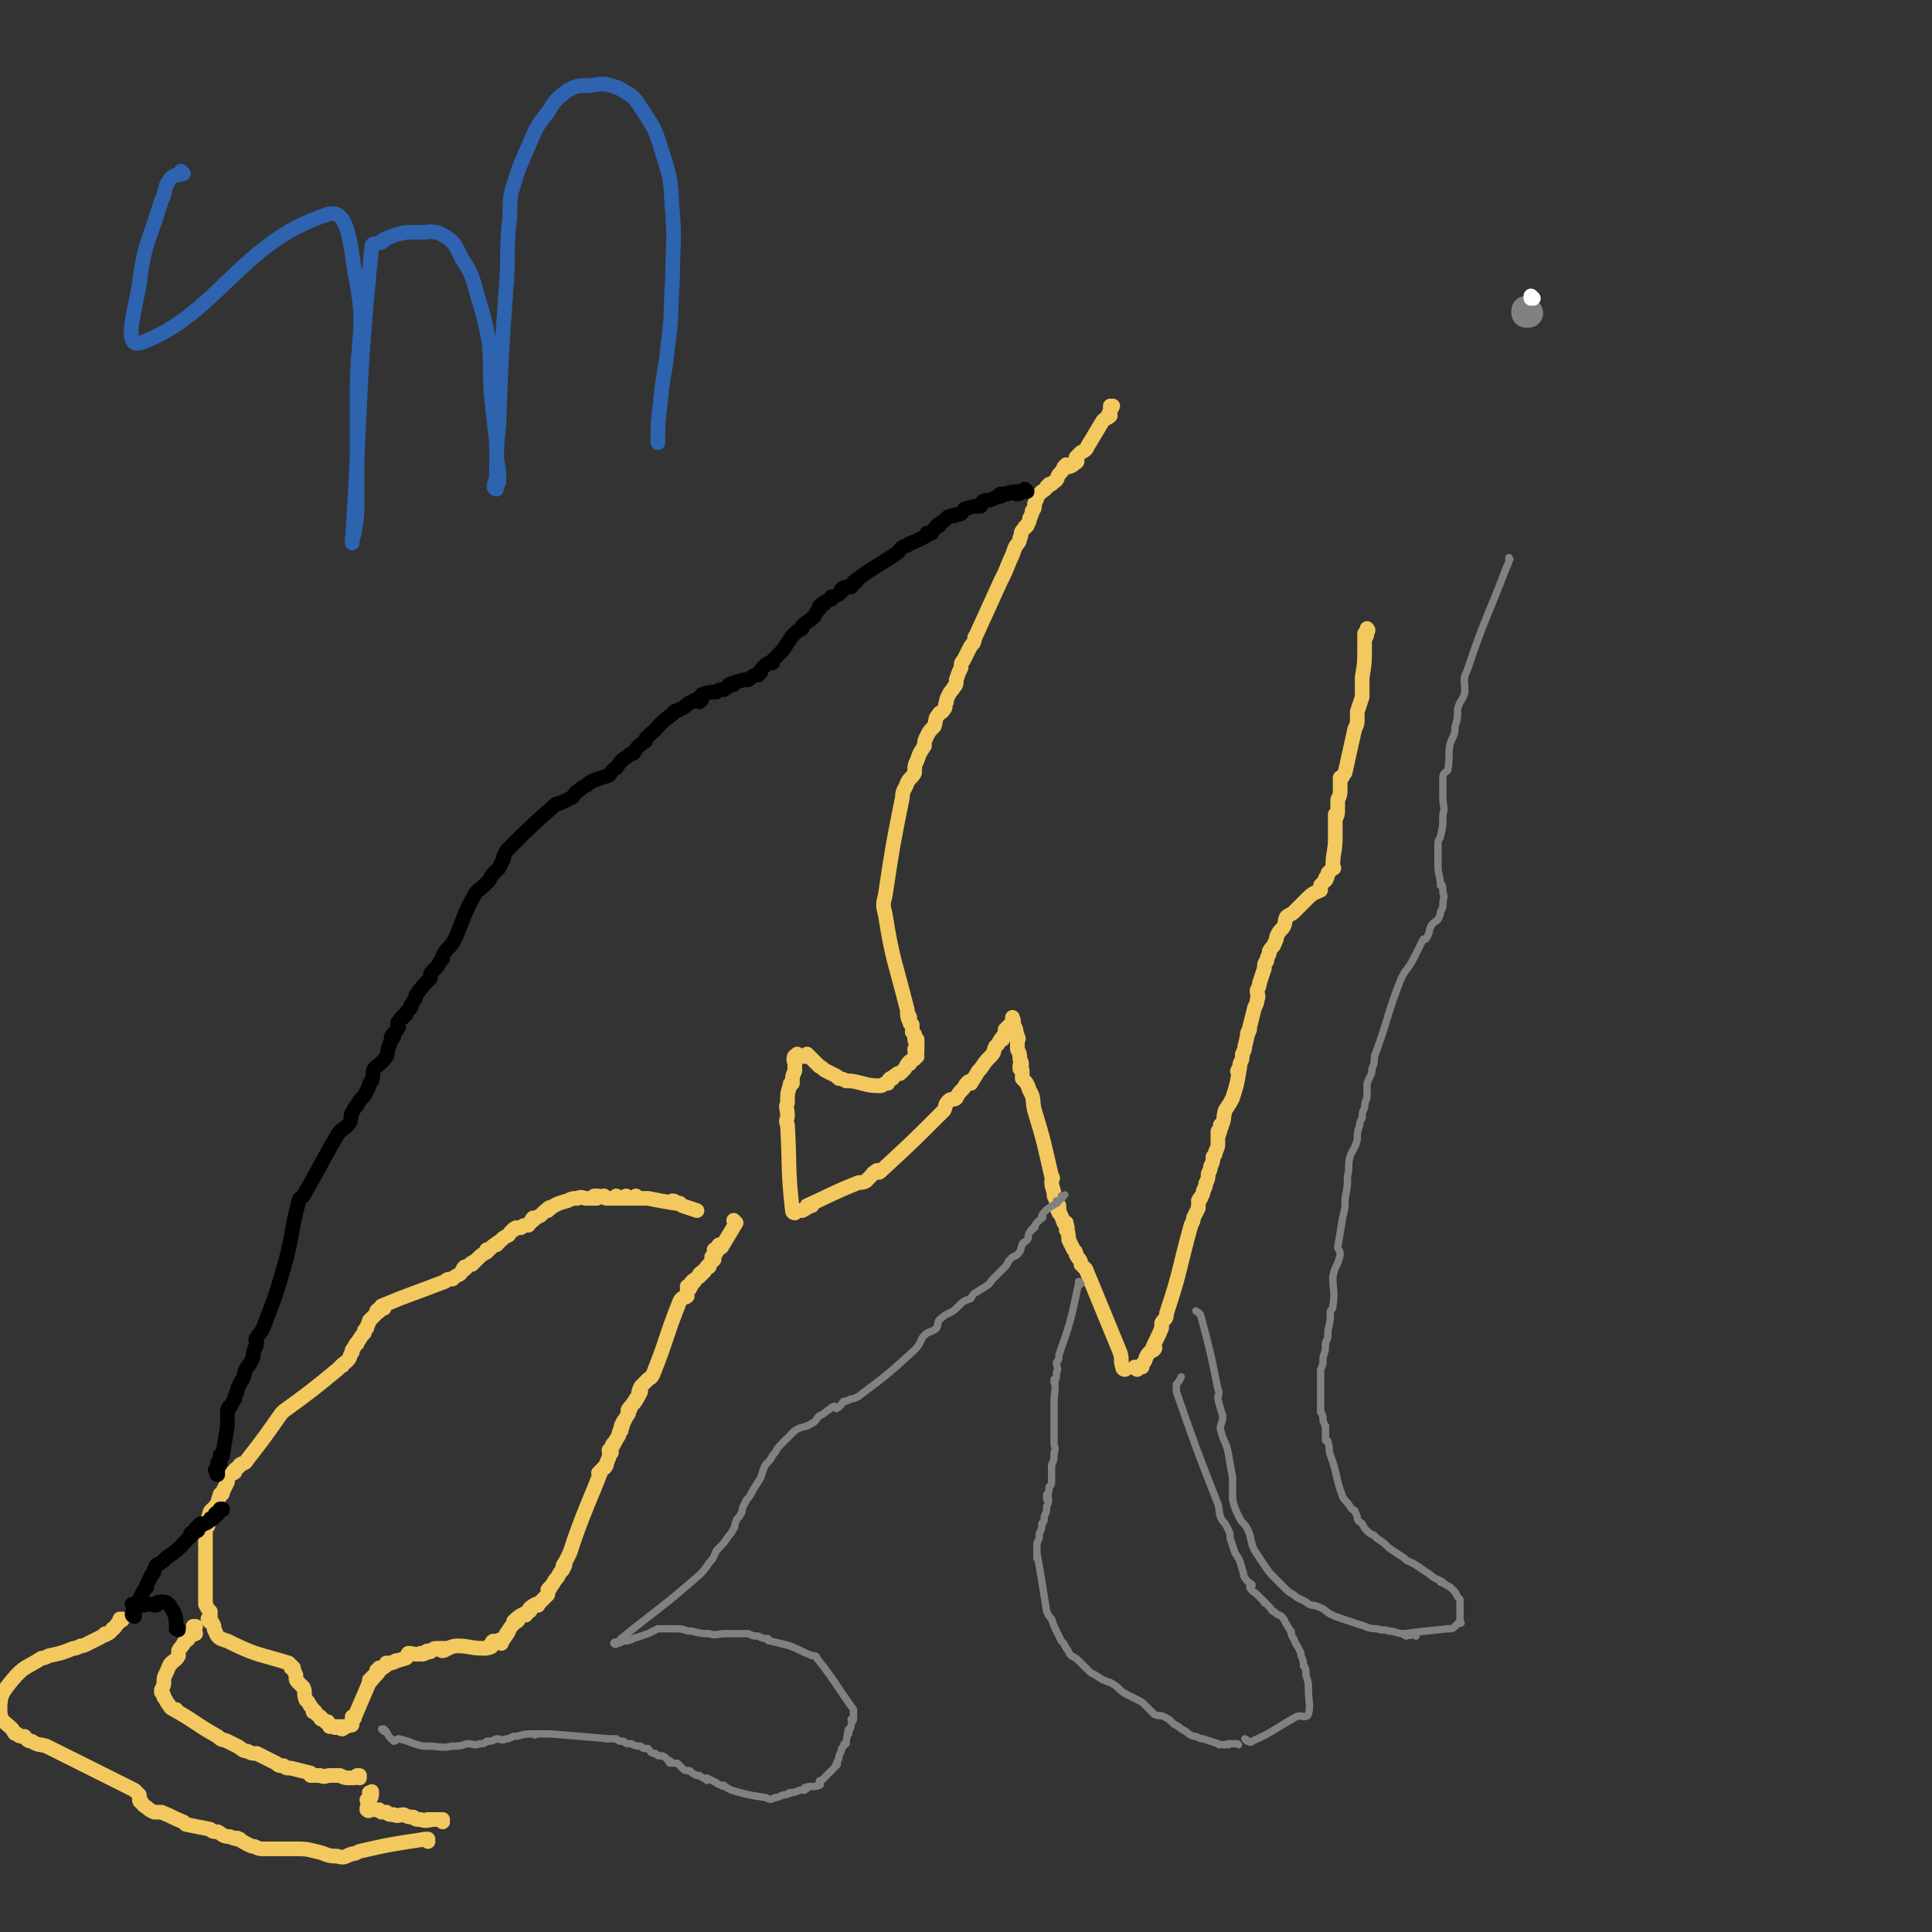 <svg viewBox='0 0 790 790' version='1.1' xmlns='http://www.w3.org/2000/svg' xmlns:xlink='http://www.w3.org/1999/xlink'><rect x="0" y="0" width="790" height="790" fill="#333333" stroke="none"/><g fill='none' stroke='#F3C85F' stroke-width='6' stroke-linecap='round' stroke-linejoin='round'><path d='M301,500c0,0 -1,-1 -1,-1 0,0 0,0 1,1 0,0 0,0 0,0 0,0 -1,-1 -1,-1 0,0 0,0 1,1 0,0 0,0 0,0 -3,5 -3,5 -6,10 0,0 0,0 0,0 0,0 0,-1 -1,-1 -1,1 -1,2 -2,3 0,0 0,0 1,0 0,0 0,0 0,0 0,0 -1,-1 -1,-1 0,0 0,0 1,1 0,0 0,0 0,0 0,0 -1,-1 -1,-1 0,0 0,0 1,1 0,0 0,0 0,0 -1,1 -1,1 -1,3 0,0 0,0 0,0 0,0 -1,-1 -1,-1 0,0 0,0 1,1 0,0 0,0 0,0 0,0 -1,-1 -1,-1 0,0 1,0 1,1 -1,1 -2,2 -3,3 0,0 1,-1 1,0 -2,1 -3,2 -3,3 -1,0 1,-2 1,-1 -1,0 -1,0 -2,1 0,0 0,0 0,1 0,0 0,0 0,0 -2,1 -3,2 -3,2 -1,1 0,0 1,0 0,0 0,0 0,0 -1,1 -1,1 -2,3 0,0 0,0 0,0 0,0 0,0 0,0 0,0 -1,-1 -1,-1 0,1 0,2 0,4 0,0 0,0 0,0 -1,1 -2,0 -3,2 -6,15 -5,15 -11,30 -1,2 -1,1 -2,2 -2,2 -2,2 -3,3 -1,2 -1,3 -1,4 0,0 1,-2 1,-2 -1,2 -2,4 -3,5 0,0 1,-2 1,-2 -1,2 -3,4 -3,5 -1,0 1,-2 1,-2 0,1 -1,2 -1,3 -2,3 -2,4 -3,5 0,0 1,-2 1,-2 0,1 -1,3 -1,4 -1,0 0,-1 0,-1 -1,2 -1,2 -1,3 0,0 0,0 0,0 -2,3 -2,4 -3,5 0,0 0,-1 1,-2 0,0 0,0 0,0 -1,2 -1,2 -1,4 0,0 0,0 0,-1 0,0 0,0 0,0 0,1 -1,0 -1,0 0,0 1,0 1,0 -1,2 -1,2 -1,3 0,0 0,0 0,0 -1,2 -1,3 -2,4 0,1 1,-1 1,-1 -1,1 -3,3 -3,3 -1,1 1,-1 1,-1 -5,13 -6,14 -11,28 -1,3 -1,3 -2,6 -1,2 -1,2 -2,4 -1,1 -1,2 -1,3 0,0 1,-2 1,-2 -1,1 -1,2 -2,3 -1,2 -1,2 -2,3 0,0 0,0 0,0 -1,2 -2,3 -3,4 0,0 1,0 1,-1 0,0 0,0 0,0 -1,2 -1,2 -1,3 0,0 0,0 0,0 0,0 0,0 0,0 -2,2 -2,2 -3,3 0,0 1,-1 1,-1 -1,1 -1,1 -2,2 0,0 0,0 0,0 0,0 0,0 0,0 0,1 0,0 -1,0 -2,1 -3,2 -3,3 -1,0 1,-1 1,-1 0,1 -1,1 -2,2 0,0 0,0 0,0 0,0 0,0 0,0 0,1 0,0 -1,0 -2,1 -3,2 -4,3 0,1 2,-1 2,-1 0,1 -1,1 -2,2 0,0 0,0 0,0 -2,2 -2,3 -3,4 0,0 1,-1 1,-1 -1,2 -3,4 -3,5 -1,0 1,-2 1,-2 -1,0 -2,1 -3,1 0,0 0,0 0,0 0,0 0,0 0,0 0,1 0,0 -1,0 -1,0 -1,1 -1,2 0,0 0,0 0,0 0,1 -1,0 -1,0 0,0 0,0 1,0 0,0 0,0 0,0 0,1 -1,0 -1,0 0,0 1,0 1,0 -1,1 -2,1 -3,1 0,0 0,0 0,0 -6,0 -6,-1 -11,-1 -3,0 -5,2 -6,2 -1,0 1,0 2,-1 0,0 0,0 0,0 -2,0 -2,0 -4,0 0,0 0,0 0,0 0,1 0,0 -1,0 -1,0 -1,1 -2,1 0,0 0,0 0,0 0,0 0,0 0,0 0,1 0,0 -1,0 -1,0 -1,1 -1,1 -1,0 -1,0 -1,0 0,0 0,0 0,0 0,1 -1,0 -1,0 0,0 1,0 1,0 -3,1 -4,0 -6,0 -1,1 0,1 -1,2 0,0 0,0 0,0 0,0 0,0 0,0 -3,1 -4,1 -6,2 0,0 2,-1 2,-1 -1,1 -2,1 -3,1 0,0 0,0 0,0 0,1 -1,0 -1,0 0,0 1,0 1,0 -2,2 -4,3 -5,3 0,1 1,0 2,-1 0,0 0,0 0,0 0,1 -1,0 -1,0 0,0 1,0 1,0 -2,3 -3,4 -5,5 0,0 2,-2 2,-2 0,1 -1,2 -2,3 0,0 0,0 0,0 -3,7 -3,7 -6,14 0,0 0,0 0,0 0,1 0,0 -1,0 0,1 0,2 0,3 0,0 0,0 0,0 0,1 -1,0 -1,0 0,0 1,0 1,0 0,0 0,0 0,0 0,1 -1,0 -1,0 0,0 1,0 1,0 0,0 0,0 0,0 -2,1 -3,1 -4,2 -1,0 0,0 1,-1 0,0 0,0 0,0 0,1 -1,0 -1,0 0,0 1,0 1,0 0,0 0,0 0,0 -3,0 -5,0 -6,0 -1,0 1,0 2,0 0,0 0,0 0,0 0,1 0,0 -1,0 -1,-1 -2,-1 -3,-2 0,0 0,0 1,0 0,0 0,0 0,0 -1,0 -1,0 -2,-1 -1,0 -1,0 -1,-1 0,0 0,0 0,0 -2,-1 -2,-2 -3,-2 0,-1 1,1 1,0 -1,-1 -2,-2 -3,-4 -1,-1 -1,-1 -1,-1 -1,-3 0,-3 -1,-5 -1,-1 -1,-1 -2,-2 0,0 0,0 0,0 -1,-1 -1,-1 -1,-3 0,0 0,0 0,0 -1,-2 -1,-3 -2,-4 0,0 1,1 1,1 0,0 0,0 0,0 0,1 0,0 -1,0 0,0 1,0 1,0 0,0 0,0 0,0 0,1 0,0 -1,0 0,-1 0,-1 -1,-2 0,0 0,0 0,0 -13,-4 -13,-3 -25,-9 -3,-1 -4,-1 -5,-4 -1,-1 0,-2 -1,-3 0,-1 -2,-1 -2,-2 0,0 1,2 1,1 0,-1 0,-2 0,-4 0,0 0,0 0,0 -1,-1 -1,-1 -2,-3 0,0 0,0 0,0 0,-3 0,-3 0,-7 0,-1 0,-1 0,-2 0,-3 0,-3 0,-6 0,0 0,0 0,-1 0,-4 0,-5 0,-8 0,0 0,3 0,2 0,-2 0,-4 0,-9 0,0 0,0 1,-1 0,0 0,0 0,-1 0,-2 0,-2 1,-5 1,-1 2,-2 3,-3 0,0 -1,2 -1,1 1,-1 1,-2 2,-5 1,0 1,0 1,-1 1,-2 1,-2 2,-4 0,0 0,0 0,0 0,0 0,0 0,0 0,-1 0,-1 1,-3 0,-1 1,0 2,-1 0,0 0,0 0,-1 1,-1 2,-1 2,-2 1,0 0,0 0,0 0,0 0,0 0,0 1,-1 2,0 3,-2 7,-9 7,-9 14,-19 1,-1 1,-1 1,-1 11,-8 11,-8 22,-17 1,-1 1,-1 2,-2 0,0 0,1 0,0 1,-1 2,-1 3,-3 0,0 0,-1 1,-2 0,0 0,0 0,-1 1,-1 1,-2 2,-3 0,0 0,1 0,0 1,-1 1,-2 3,-4 0,0 0,0 0,-1 0,0 0,0 1,-1 0,0 0,0 0,0 0,-1 1,-2 1,-3 0,0 0,0 0,0 0,0 0,0 0,0 1,-1 1,-1 2,-2 0,0 0,0 0,0 1,-1 1,-1 2,-2 0,0 0,0 0,0 0,0 0,0 0,0 0,1 -1,0 -1,0 1,-1 1,-1 3,-1 0,0 0,0 0,0 0,0 0,0 0,0 0,0 -1,-1 -1,-1 12,-5 13,-5 26,-10 1,-1 1,-1 3,-1 0,0 0,0 0,0 1,-1 1,-1 3,-2 1,-1 1,-2 2,-3 0,0 0,0 0,1 0,0 0,0 0,0 2,-2 3,-3 4,-3 1,-1 -1,1 -1,1 0,-1 1,-1 2,-2 0,0 0,0 0,0 0,0 0,0 0,0 2,-2 2,-2 4,-3 0,-1 0,-1 0,-1 0,0 0,0 1,0 0,0 0,0 0,0 2,-2 2,-2 4,-3 0,0 -1,1 -1,1 0,-1 1,-1 2,-2 0,0 0,0 0,0 1,-1 1,-1 3,-2 1,-2 2,-2 3,-3 0,0 -2,1 -1,1 1,-1 1,-1 3,-1 1,-1 1,-1 3,-1 1,-1 1,-2 2,-3 0,0 0,1 0,1 1,-1 1,-1 3,-2 0,0 0,0 0,0 2,-2 3,-3 4,-3 0,-1 -2,1 -1,1 2,-2 4,-3 8,-4 2,-1 2,-1 4,-1 2,-1 2,0 4,0 1,0 1,0 3,0 0,0 0,0 1,0 0,0 0,0 0,0 0,0 -1,-1 -1,-1 2,0 2,0 5,1 0,0 0,0 0,0 0,0 -1,-1 -1,-1 0,0 0,0 1,1 0,0 0,0 0,0 1,0 1,0 3,0 1,0 1,0 2,0 0,0 0,0 0,0 0,0 -1,-1 -1,-1 0,0 0,0 1,1 0,0 0,0 0,0 0,0 -1,-1 -1,-1 0,0 0,0 1,1 0,0 0,0 0,0 2,0 4,0 5,0 1,0 -1,0 -1,0 0,0 0,0 0,0 0,0 -1,-1 -1,-1 0,0 0,0 1,1 0,0 0,0 0,0 0,0 -1,-1 -1,-1 0,0 0,0 1,1 0,0 0,0 0,0 0,0 -1,-1 -1,-1 0,0 0,0 1,1 0,0 0,0 0,0 3,0 4,0 6,0 0,0 -1,0 -2,0 0,0 0,0 0,0 0,0 -1,-1 -1,-1 0,0 0,0 1,1 0,0 0,0 0,0 0,0 -1,-1 -1,-1 0,0 0,0 1,1 0,0 0,0 0,0 0,0 -1,-1 -1,-1 0,0 0,0 1,1 0,0 0,0 0,0 2,0 2,0 4,0 0,0 0,0 0,0 5,1 5,1 11,2 0,0 0,0 0,0 0,0 -1,-1 -1,-1 1,0 2,1 4,2 0,0 0,0 0,0 0,0 -1,-1 -1,-1 0,0 0,0 1,1 0,0 0,0 0,0 0,0 -1,-1 -1,-1 0,0 0,0 1,1 3,1 3,1 6,2 0,0 0,0 0,0 '/><path d='M460,560c0,0 -1,0 -1,-1 -1,-3 0,-3 -1,-6 -7,-17 -7,-17 -14,-34 -1,-1 -1,-1 -2,-2 0,-2 -1,-2 -2,-4 0,-1 0,-1 -1,-2 0,0 0,0 0,0 -1,-2 -1,-2 -2,-4 0,0 0,0 0,0 0,-3 -1,-5 -1,-6 0,-1 1,2 0,2 0,-1 0,-2 0,-3 -1,0 -1,0 -1,0 0,0 0,0 0,0 -1,-3 -2,-5 -3,-6 0,-1 1,2 1,2 0,-1 0,-2 0,-3 -1,0 -1,0 -1,0 0,-2 0,-2 -1,-4 0,-3 -1,-3 -1,-6 0,-1 1,-1 0,-2 -3,-13 -3,-14 -7,-27 -1,-4 0,-5 -2,-8 -1,-3 -1,-3 -3,-5 0,-1 0,-2 0,-3 0,-1 -1,-2 -1,-2 0,-1 0,1 0,1 1,-2 1,-2 0,-4 0,-2 0,-2 -1,-4 0,-3 0,-3 0,-5 0,0 1,1 0,1 0,-2 0,-2 -1,-4 0,0 0,0 0,0 1,0 0,0 0,-1 -1,-2 -1,-3 -1,-4 0,0 0,1 0,2 0,0 0,0 0,0 1,0 0,-1 0,-1 0,0 0,0 0,1 0,0 0,0 0,0 1,0 0,-1 0,-1 0,0 0,0 0,1 0,0 0,0 0,0 1,0 0,-1 0,-1 0,0 0,0 0,1 0,0 0,0 0,0 1,0 0,-1 0,-1 0,0 1,0 0,1 -1,1 -1,1 -3,3 0,0 0,0 0,0 0,0 0,0 0,0 0,2 -1,3 -1,4 0,0 1,-2 0,-1 0,0 -1,1 -2,3 0,0 0,0 -1,1 -1,2 0,2 -2,4 -2,2 -2,2 -4,5 0,0 0,0 -1,1 -1,2 -2,3 -3,5 0,0 1,-2 0,-1 -1,0 -2,1 -3,3 -2,2 -2,2 -3,4 -1,1 -2,0 -3,1 -2,2 -1,2 -2,4 -13,13 -13,13 -26,25 -1,1 -1,0 -2,0 0,0 1,-1 1,0 -2,0 -2,1 -3,2 0,0 0,0 0,0 -1,1 -1,1 -2,2 -2,1 -2,0 -4,1 -10,4 -11,5 -20,9 0,1 2,-1 2,0 -1,0 -2,1 -4,2 -2,0 -2,0 -3,0 0,0 0,0 0,1 0,0 0,0 0,0 0,0 -1,-1 -1,-1 0,0 0,0 1,1 0,0 0,0 0,0 0,0 -1,0 -1,-1 -2,-18 -1,-18 -2,-35 -1,-2 0,-2 0,-4 0,-3 -1,-3 0,-5 0,-4 0,-4 1,-7 0,-1 0,-1 1,-1 0,-3 0,-3 1,-5 0,-3 0,-5 0,-6 0,-1 -1,2 0,2 0,-1 1,-1 2,-2 0,0 0,0 0,0 0,0 -1,-1 -1,-1 0,0 0,0 1,1 0,0 0,0 0,0 0,0 -1,-1 -1,-1 0,0 0,1 1,1 1,0 1,0 3,0 0,0 0,0 1,0 0,0 0,0 0,0 0,0 -1,-1 -1,-1 1,1 3,3 4,4 0,0 -2,-2 -1,-1 0,0 0,0 1,1 0,0 0,0 1,1 2,1 1,1 3,2 2,1 2,1 4,2 0,0 0,0 1,1 0,0 0,0 0,0 2,0 2,1 4,1 0,0 -1,0 -1,0 0,0 0,0 0,0 1,0 1,0 2,0 6,1 6,2 12,2 1,0 1,-1 3,-1 0,-1 0,-1 1,-2 0,0 0,0 1,0 0,-1 1,-1 2,-2 0,0 0,0 1,0 0,0 0,0 0,0 1,-1 1,-1 2,-2 1,-2 1,-2 2,-3 0,0 0,0 0,1 0,0 0,0 0,0 1,-2 2,-3 3,-3 0,-1 -1,0 -1,1 0,0 0,0 0,0 0,-2 0,-3 1,-4 0,0 0,0 0,1 0,0 0,0 0,0 0,0 -1,-1 -1,-1 0,0 0,1 1,1 0,-2 0,-3 0,-5 0,0 0,0 0,1 0,0 0,0 0,0 0,0 -1,0 -1,-1 0,-1 0,-1 0,-2 0,0 0,0 0,0 0,0 0,0 0,0 0,0 -1,-1 -1,-1 0,0 1,1 1,1 -1,-1 -1,-2 -1,-4 0,0 0,0 0,0 0,0 0,0 0,0 0,0 -1,0 -1,-1 -1,-2 -1,-3 -1,-4 0,0 0,1 1,2 0,0 0,0 0,0 -1,-2 -1,-2 -1,-3 -5,-20 -6,-20 -9,-39 -1,-4 -1,-4 0,-8 3,-20 3,-20 7,-40 0,-3 1,-3 2,-6 1,-2 2,-2 3,-4 0,-3 0,-3 1,-5 1,-3 1,-3 3,-6 0,-2 0,-2 1,-4 1,-2 1,-2 3,-4 1,-3 0,-3 2,-5 0,-1 1,0 2,-2 1,-1 0,-1 1,-3 0,-1 0,-1 1,-3 1,-2 1,-1 2,-3 1,-1 1,-1 1,-3 1,-3 1,-3 2,-5 0,-2 0,-2 1,-3 1,-2 1,-2 2,-4 1,-2 1,-2 2,-3 1,-2 0,-2 1,-3 5,-11 5,-11 10,-22 2,-4 2,-4 4,-9 1,-2 1,-2 2,-5 1,-2 2,-2 2,-4 1,-1 0,-2 1,-3 1,-1 1,-2 2,-2 0,0 -1,1 -1,1 1,-2 2,-2 2,-4 1,-2 1,-2 1,-3 1,-1 1,-1 1,-3 0,0 0,0 0,0 1,-2 1,-2 1,-3 0,0 0,0 0,0 1,-1 1,-1 2,-2 0,0 0,0 0,0 0,0 0,0 0,0 2,-1 2,-2 3,-3 0,0 0,1 -1,1 0,0 0,0 0,0 2,-1 2,-1 3,-2 2,-1 1,-2 2,-3 0,0 0,0 0,0 2,-2 2,-3 3,-4 0,0 -1,1 -1,1 2,0 3,0 5,-2 1,0 0,-1 0,-2 1,-1 1,-1 2,-2 2,-1 2,-1 3,-3 3,-5 3,-5 6,-10 1,-1 2,-1 3,-2 0,0 0,0 -1,0 0,0 0,0 0,0 1,-2 1,-2 2,-4 0,0 -1,1 -1,1 0,0 0,0 0,0 1,0 0,-1 0,-1 0,0 0,1 0,1 0,0 0,0 0,0 1,0 0,-1 0,-1 0,0 0,1 0,1 0,0 0,0 0,0 1,0 0,-1 0,-1 0,0 0,1 0,1 0,0 0,0 0,0 1,0 0,-1 0,-1 '/><path d='M465,560c0,0 -1,-1 -1,-1 0,0 0,0 0,0 0,0 0,0 0,0 1,1 0,0 0,0 0,0 0,0 0,0 0,0 0,0 0,0 1,1 0,0 0,0 0,0 0,0 0,0 0,0 0,0 0,0 1,1 0,0 0,0 0,0 0,1 0,0 2,0 2,0 3,0 0,-1 0,0 0,-1 2,-2 1,-3 3,-5 1,-1 2,-1 2,-2 1,0 -1,2 -1,1 1,-3 2,-4 4,-9 0,0 0,0 0,-1 0,0 0,0 0,-1 1,-2 2,-1 2,-4 6,-18 5,-18 10,-36 1,-2 1,-2 1,-3 1,-2 1,-2 2,-4 0,-2 0,-3 1,-4 0,0 -1,1 -1,1 1,-2 2,-2 2,-4 1,-2 1,-2 1,-3 0,0 0,0 0,0 1,-2 1,-2 1,-4 1,-2 1,-2 1,-3 1,-2 1,-2 1,-4 1,-1 1,-1 1,-2 1,-2 1,-2 1,-4 0,0 0,1 0,1 0,-3 0,-4 0,-5 0,-1 0,0 0,1 0,0 0,0 0,0 1,0 0,-1 0,-1 0,0 0,1 0,1 1,-1 1,-2 1,-3 0,0 0,0 0,0 1,0 0,-1 0,-1 0,0 0,0 0,1 0,0 0,0 0,0 1,0 0,-1 0,-1 0,0 0,1 0,1 2,-3 1,-4 2,-7 0,0 0,0 0,0 2,-3 2,-3 3,-5 0,0 0,0 0,0 2,-6 2,-7 3,-13 0,0 -1,2 -1,2 1,-1 1,-2 1,-3 0,0 0,0 0,0 1,-2 1,-2 1,-4 0,0 0,0 0,0 1,-2 1,-2 1,-3 0,0 0,0 0,0 0,0 0,0 0,0 1,-4 1,-5 2,-7 0,-1 -1,2 -1,2 0,-1 1,-2 1,-3 1,-4 1,-4 2,-8 1,-2 1,-2 1,-3 1,-2 0,-2 0,-4 1,-2 1,-2 1,-3 1,-3 1,-3 2,-6 0,-2 0,-2 1,-3 0,-1 0,-1 1,-3 0,-1 0,-1 0,-1 1,-2 2,-2 2,-3 1,-2 1,-2 1,-3 1,-2 1,-2 2,-3 2,-2 1,-3 2,-5 1,-1 2,-1 3,-2 1,-1 1,-1 1,-1 2,-2 2,-2 3,-3 0,0 -1,1 -1,1 1,-1 2,-2 3,-3 2,-2 3,-2 5,-3 0,-1 0,-1 0,-2 0,0 0,0 0,0 1,-1 2,-2 2,-3 1,0 0,1 0,1 0,0 0,0 0,0 1,-2 1,-2 1,-3 0,0 0,0 0,0 1,-1 1,-1 2,-2 0,0 0,0 0,0 0,0 0,0 0,0 1,0 0,0 0,-1 0,-5 1,-6 1,-11 0,-2 0,-2 0,-4 0,0 0,0 0,0 0,-3 0,-4 0,-6 0,0 0,1 0,2 0,0 0,0 0,0 1,-2 1,-2 1,-4 0,0 0,0 0,0 0,-2 0,-2 0,-3 0,-1 0,-1 0,-1 0,0 0,0 0,0 1,-2 1,-2 1,-4 0,0 0,0 0,0 0,-3 0,-3 0,-5 0,0 0,1 0,1 1,-1 1,-2 2,-3 0,0 0,0 0,0 2,-9 2,-9 4,-18 0,0 0,0 0,0 1,-2 1,-2 1,-4 0,0 0,0 0,1 0,0 0,0 0,0 0,-2 0,-2 0,-4 0,0 0,0 0,0 0,0 0,0 0,0 1,-3 1,-3 2,-6 0,-1 0,-1 0,-2 0,-1 0,-1 0,-1 0,-3 0,-3 0,-5 1,-6 1,-6 1,-12 0,-3 0,-4 0,-6 0,0 0,1 0,2 0,0 0,0 0,0 1,0 0,-1 0,-1 0,0 0,1 0,1 1,-1 1,-1 1,-3 0,0 0,0 0,0 0,0 0,0 0,0 1,0 0,-1 0,-1 0,0 0,0 0,1 0,0 0,0 0,0 1,0 0,-1 0,-1 0,0 0,0 0,1 0,0 0,0 0,0 1,0 0,-1 0,-1 0,0 0,0 0,1 '/><path d='M175,753c0,0 -1,-1 -1,-1 0,0 1,0 1,0 0,0 0,0 0,0 0,1 -1,0 -1,0 0,0 1,0 1,0 0,0 0,0 0,0 0,1 0,0 -1,0 -13,2 -14,2 -27,5 -2,1 -2,1 -3,1 -3,1 -3,2 -6,1 -5,0 -4,-1 -9,-2 -4,-1 -4,-1 -9,-1 -3,0 -3,0 -6,0 -3,0 -3,0 -6,0 0,0 0,0 0,0 -2,0 -2,0 -4,-1 -1,0 -1,0 -3,-1 0,0 0,0 0,0 0,0 0,0 0,0 -2,-1 -3,-2 -4,-2 -1,-1 1,0 1,0 -1,0 -2,0 -4,-1 -3,0 -3,-1 -5,-2 -2,0 -2,0 -3,-1 -5,-1 -5,-1 -10,-2 0,0 0,0 -1,-1 -5,-2 -4,-2 -9,-4 -1,0 -2,0 -3,0 0,0 0,0 0,0 -2,-1 -2,-1 -3,-2 0,0 0,0 0,0 -2,-1 -2,-2 -3,-3 0,0 0,1 1,1 0,0 0,0 0,0 -1,-1 -1,-1 -1,-3 0,0 0,0 0,0 -1,-1 -1,-1 -2,-2 0,0 0,0 0,0 -18,-9 -18,-9 -36,-18 0,0 0,0 0,0 -3,-1 -3,0 -6,-2 -2,0 -2,-1 -3,-2 -2,0 -2,0 -3,-1 -1,0 -1,0 -2,-2 -3,-3 -5,-3 -5,-8 0,-6 1,-7 5,-12 5,-6 6,-5 12,-9 0,0 0,0 0,0 1,0 1,0 3,-1 5,-1 5,-1 10,-3 1,0 1,0 3,-1 1,0 1,0 3,-1 0,0 0,0 0,0 2,-1 2,-1 4,-2 2,-1 2,-1 3,-2 1,0 0,1 0,0 1,0 2,0 3,-2 1,0 1,-1 2,-2 0,0 0,0 0,0 1,-1 1,-1 2,-2 0,0 0,0 0,0 0,1 0,0 -1,0 0,0 1,0 1,0 0,0 0,0 0,0 '/><path d='M147,727c0,0 -1,-1 -1,-1 0,0 1,0 1,0 0,0 0,0 0,0 0,1 -1,0 -1,0 0,0 1,0 1,0 0,0 0,0 0,0 0,1 -1,0 -1,0 0,0 1,0 1,0 -1,1 -2,1 -3,1 0,0 0,0 0,0 0,0 0,0 0,0 -3,0 -3,0 -5,-1 0,0 0,0 0,0 -2,0 -2,0 -4,0 -2,0 -2,1 -4,0 -2,0 -2,0 -4,0 0,-1 0,-1 0,-1 -4,-1 -4,-1 -8,-2 -2,0 -2,0 -3,-1 -2,0 -2,0 -3,-1 -2,-1 -2,-1 -4,-2 -2,-1 -2,-1 -4,-2 -2,0 -2,0 -4,-1 -2,0 -2,-1 -4,-2 -2,-1 -2,-1 -4,-2 -2,-1 -2,0 -4,-2 -9,-5 -9,-6 -18,-11 0,0 1,0 1,0 -1,0 -2,0 -3,-2 -1,-1 -1,-2 -2,-3 0,0 0,0 0,0 0,0 0,0 0,0 0,-1 0,-1 -1,-2 0,0 0,0 0,-1 0,0 0,0 0,0 1,-2 1,-2 1,-3 0,-1 0,0 0,0 0,0 0,0 0,0 0,-2 0,-2 1,-4 0,0 0,0 0,0 1,-2 1,-3 2,-4 0,-1 0,1 0,0 1,-1 2,-1 3,-3 0,0 0,0 0,-1 0,0 0,0 0,-1 0,0 0,0 0,0 1,-2 2,-2 2,-3 1,-1 0,0 0,0 0,0 0,0 0,0 1,-1 1,-1 2,-2 0,0 0,0 0,0 0,1 -1,0 -1,0 1,-1 3,-2 4,-2 0,-1 -1,0 -1,0 0,0 0,0 0,0 0,1 0,0 -1,0 0,0 1,1 1,0 1,-1 0,-1 1,-3 0,0 0,0 0,0 0,1 0,0 -1,0 0,0 1,0 1,0 0,0 0,0 0,0 0,1 0,0 -1,0 0,0 1,0 1,0 0,0 0,0 0,0 0,1 0,0 -1,0 '/></g>
<g fill='none' stroke='#000000' stroke-width='6' stroke-linecap='round' stroke-linejoin='round'><path d='M55,661c0,0 0,-1 -1,-1 0,0 1,0 1,0 0,0 0,0 0,0 0,1 0,0 -1,0 0,0 1,0 1,0 0,0 0,0 0,0 0,1 0,0 -1,0 0,0 1,0 1,0 0,0 0,0 0,0 0,1 0,0 -1,0 0,0 1,0 1,0 0,0 0,0 0,0 0,1 -1,1 -1,0 1,-4 2,-4 4,-8 1,-2 1,-2 2,-3 0,0 0,0 0,-1 1,-2 1,-2 2,-4 1,-1 1,-1 1,-2 1,-1 0,-1 1,-2 2,-1 2,-1 4,-3 6,-4 6,-5 11,-10 0,0 0,0 0,0 0,1 -1,0 -1,0 1,-1 1,0 2,-1 1,0 1,0 1,-1 0,0 0,0 0,0 0,1 0,0 -1,0 0,0 1,0 1,0 0,0 0,0 0,0 0,1 0,0 -1,0 0,0 1,0 1,0 0,0 0,0 0,0 0,1 0,0 -1,0 0,0 1,0 1,0 0,0 0,0 0,0 0,1 -1,0 -1,0 1,-1 2,-2 3,-2 1,0 0,0 0,0 0,0 0,0 0,0 0,1 0,0 -1,0 0,0 1,1 1,0 2,0 2,-1 4,-2 0,0 -1,1 -1,0 0,0 1,0 2,-1 0,0 0,0 1,-1 0,0 0,0 0,0 0,1 -1,0 -1,0 1,-1 2,-1 3,-2 0,0 0,0 0,0 0,1 0,0 -1,0 0,0 1,0 1,0 0,0 0,0 0,0 0,1 0,0 -1,0 0,0 1,0 1,0 0,0 0,0 0,0 0,1 0,0 -1,0 0,0 1,0 1,0 0,0 0,0 0,0 '/><path d='M420,201c0,0 -1,-1 -1,-1 0,0 0,1 0,1 0,0 0,0 0,0 1,0 0,-1 0,-1 0,0 0,1 0,1 0,0 0,0 0,0 -1,0 -2,1 -3,1 -1,0 0,0 0,0 0,0 0,0 0,0 1,0 0,-1 0,-1 0,0 0,1 0,1 0,0 0,0 0,0 1,0 1,-1 0,-1 -3,0 -4,1 -6,1 0,0 1,0 2,0 0,0 0,0 0,0 -1,0 -1,0 -3,1 0,0 0,0 0,0 1,0 0,-1 0,-1 0,0 1,1 0,1 -1,0 -1,0 -3,1 -2,1 -2,0 -4,1 -1,1 -1,1 -1,2 0,0 0,0 -1,0 -2,0 -2,0 -5,1 -1,0 -1,1 -2,2 -2,1 -2,0 -4,1 0,0 1,0 1,0 -2,0 -2,0 -3,1 0,0 0,0 0,0 -2,2 -3,2 -4,3 0,0 1,0 1,0 -2,1 -2,1 -3,3 -1,0 -1,0 -2,0 0,0 0,1 0,1 -2,1 -2,1 -4,2 -2,1 -3,1 -4,2 -3,1 -2,1 -4,3 0,0 0,0 0,0 -9,6 -10,6 -18,12 0,0 1,0 1,0 -1,0 -1,1 -2,2 0,0 0,0 0,0 -2,0 -3,0 -4,1 0,0 0,0 1,0 0,0 0,0 0,0 -1,1 -1,1 -2,2 -2,1 -2,1 -3,1 0,1 0,1 0,1 0,0 0,0 0,0 -3,1 -4,2 -5,3 0,0 2,-1 2,-1 -1,0 -1,1 -2,1 0,1 0,1 0,1 -1,1 -1,1 -2,3 -2,2 -3,2 -5,4 0,0 0,0 0,1 -2,1 -2,1 -4,3 -2,3 -2,3 -4,6 0,0 0,0 0,0 -2,2 -2,2 -4,4 0,1 -1,1 -1,1 0,0 1,0 1,0 -1,0 -2,0 -3,1 0,0 0,0 0,0 -2,2 -2,2 -3,4 0,0 1,-1 1,-1 -2,1 -3,1 -5,3 -1,0 -1,0 -2,0 -3,1 -4,1 -6,2 0,0 2,0 2,0 -2,0 -2,1 -4,2 -2,0 -2,0 -3,1 -3,0 -3,0 -6,1 -1,1 -1,2 -1,3 0,0 1,-1 1,-1 -2,0 -3,0 -4,1 -3,1 -2,2 -5,3 -1,1 -2,0 -3,2 -6,4 -5,5 -10,9 -1,1 -1,1 -1,2 -3,2 -3,2 -5,5 -1,0 -1,0 -2,1 -3,2 -3,2 -5,5 -2,1 -2,2 -3,3 -3,1 -3,1 -6,2 -2,1 -2,1 -3,2 -2,1 -2,1 -3,2 -2,1 -2,2 -3,3 -2,1 -2,1 -4,2 -2,1 -2,0 -4,2 -9,8 -9,8 -18,17 -1,1 -1,1 -2,3 0,0 0,0 0,1 -1,2 -1,2 -2,4 -1,1 -1,1 -2,2 -1,1 -1,1 -2,3 -1,1 -1,1 -2,2 -2,2 -3,2 -4,4 -5,9 -4,9 -8,18 -2,4 -3,3 -5,7 0,0 0,0 0,1 -1,1 -1,1 -2,3 -1,1 -1,1 -2,2 0,0 0,0 0,0 -1,1 -1,1 -1,3 0,0 0,0 0,0 -3,3 -3,3 -6,7 0,0 0,0 0,1 -1,1 -1,2 -2,3 0,1 0,1 0,1 -2,2 -2,2 -3,4 0,0 1,-2 1,-1 -1,0 -2,1 -3,3 -1,0 0,1 0,2 -1,2 -2,2 -3,4 0,0 1,-1 1,0 -1,1 -1,1 -2,4 -1,2 0,2 -1,4 -2,3 -3,3 -5,5 -1,2 0,2 -1,5 -1,1 -1,1 -1,2 -1,2 -1,2 -2,4 -2,2 -2,2 -3,4 -1,1 -1,1 -2,3 -1,1 0,2 -1,4 -2,3 -3,2 -5,5 -7,12 -7,13 -14,25 -1,1 -2,1 -2,3 -3,11 -2,11 -5,23 -4,14 -4,14 -9,27 -1,3 -2,3 -3,5 -1,1 0,1 0,2 0,2 -1,2 -1,3 -1,2 0,3 -1,4 -1,2 -1,2 -2,3 -1,2 -1,2 -1,3 -1,3 -1,2 -2,4 -1,2 -1,2 -1,3 0,0 0,0 0,0 -1,2 -1,2 -1,3 0,0 0,0 0,0 -2,3 -2,4 -3,5 0,0 0,-1 1,-2 0,0 0,0 0,0 -1,2 -1,2 -1,4 0,0 0,0 0,0 0,2 0,2 0,4 0,0 0,0 0,0 -1,6 -1,6 -2,12 0,0 0,0 0,0 0,1 0,0 -1,0 0,0 1,0 1,0 0,0 0,0 0,0 -1,2 -1,2 -1,4 0,0 0,0 0,-1 0,0 0,0 0,0 0,1 0,0 -1,0 0,0 1,0 1,0 0,0 0,0 0,0 0,1 0,0 -1,0 0,1 0,3 0,5 -1,0 0,-1 0,-2 0,0 0,0 0,0 0,1 0,0 -1,0 0,0 1,0 1,0 0,0 0,0 0,0 0,1 0,0 -1,0 0,0 1,0 1,0 '/><path d='M55,657c0,0 0,-1 -1,-1 0,0 1,0 1,0 0,0 0,0 0,0 0,1 0,0 -1,0 0,0 1,0 1,0 0,0 0,0 0,0 0,1 0,0 -1,0 0,0 1,0 1,0 0,0 0,0 0,0 0,1 0,0 -1,0 0,0 1,0 1,0 0,0 0,0 0,0 0,1 0,0 -1,0 0,0 1,0 1,0 0,0 0,0 0,0 0,1 0,0 -1,0 0,0 1,0 1,0 0,0 0,0 0,0 0,1 0,0 -1,0 0,0 1,0 1,0 0,0 0,0 0,0 0,1 0,0 -1,0 0,0 1,0 1,0 0,0 0,0 0,0 3,0 4,0 6,0 0,0 -1,0 -2,0 0,0 0,0 0,0 0,1 -1,0 -1,0 2,0 4,0 6,0 1,0 -1,1 -1,0 1,0 1,-1 3,-1 1,0 2,0 3,1 1,1 1,2 2,3 1,3 1,3 1,5 0,0 0,0 0,-1 0,0 0,0 0,0 0,2 0,2 1,3 0,0 0,0 0,0 0,0 0,0 0,0 0,1 0,0 -1,0 '/></g>
<g fill='none' stroke='#F3C85F' stroke-width='6' stroke-linecap='round' stroke-linejoin='round'><path d='M181,745c0,0 -1,-1 -1,-1 0,0 1,0 1,0 0,0 0,0 0,0 0,1 -1,0 -1,0 0,0 1,0 1,0 0,0 0,0 0,0 0,1 -1,0 -1,0 0,0 1,0 1,0 0,0 0,0 0,0 0,1 -1,0 -1,0 0,0 1,0 1,0 0,0 0,0 0,0 0,1 0,0 -1,0 -2,0 -4,0 -5,0 -1,0 2,0 2,0 -1,0 -3,1 -5,0 -2,0 -2,0 -3,-1 -2,0 -2,0 -4,-1 -2,0 -2,1 -4,0 -2,0 -2,0 -3,-1 -1,0 -1,0 -2,0 -1,-1 -1,-1 -1,-1 0,0 0,0 0,0 0,1 0,0 -1,0 -1,0 -1,0 -3,0 0,0 0,0 0,0 0,1 -1,0 -1,0 0,0 1,0 1,0 0,0 0,0 0,0 0,1 -1,0 -1,0 0,-2 1,-2 1,-4 0,0 0,0 0,0 0,1 -1,0 -1,0 0,0 1,0 1,0 0,0 0,0 0,0 0,1 -1,0 -1,0 0,0 1,1 1,0 1,-1 1,-2 1,-3 0,-1 0,0 0,0 0,0 0,0 0,0 0,1 -1,0 -1,0 0,0 1,0 1,0 0,0 0,0 0,0 0,1 -1,0 -1,0 0,0 1,0 1,0 0,0 0,0 0,0 0,1 -1,0 -1,0 0,0 1,0 1,0 0,0 0,0 0,0 '/></g>
<g fill='none' stroke='#808282' stroke-width='3' stroke-linecap='round' stroke-linejoin='round'><path d='M157,708c0,0 -1,-1 -1,-1 0,0 1,0 1,0 0,0 0,0 0,0 0,1 -1,0 -1,0 0,0 1,0 1,0 0,0 0,0 0,0 0,1 -1,0 -1,0 0,0 1,0 1,0 1,1 1,1 2,3 1,1 1,1 2,2 1,0 1,-1 2,-1 5,1 5,2 10,3 1,0 1,0 2,0 5,0 5,1 10,0 3,0 3,0 6,-1 3,0 3,1 5,0 2,0 2,0 3,-1 2,0 2,0 4,-1 2,0 2,1 4,0 1,0 1,0 3,-1 3,0 3,-1 7,-1 0,0 0,0 1,0 0,0 0,0 1,0 0,0 0,0 0,0 0,1 -1,0 -1,0 2,0 3,0 7,0 12,1 13,1 24,2 0,0 -2,0 -1,0 1,0 2,0 4,0 1,1 1,1 3,1 1,1 1,1 3,1 2,1 2,1 4,1 1,1 1,1 3,1 1,1 1,2 3,2 1,1 1,1 3,1 2,1 2,2 3,3 0,0 -1,-1 0,-1 1,1 1,1 3,1 1,1 1,1 2,2 0,0 0,0 0,0 1,1 1,1 3,1 1,1 1,1 3,2 0,0 0,0 1,0 1,1 2,1 3,2 1,0 0,-1 0,-1 0,0 0,0 0,0 2,1 2,1 4,2 0,0 0,0 0,0 1,1 2,1 3,1 0,1 0,0 0,0 0,0 0,0 0,0 0,1 -1,0 -1,0 1,0 2,1 4,2 0,0 0,0 0,0 7,2 7,2 14,3 2,1 2,1 4,0 1,0 1,0 3,-1 2,0 3,-1 4,-1 0,0 -2,0 -1,0 1,0 2,0 4,-1 1,0 1,0 2,0 0,-1 0,-1 1,-1 0,0 0,0 0,0 0,1 -1,0 -1,0 2,-1 4,0 6,-1 1,0 0,-1 0,-1 0,-1 0,-1 1,-1 1,-1 2,-2 2,-2 1,-1 0,0 0,0 0,0 0,0 0,0 1,-1 1,-1 2,-2 0,0 0,0 0,0 1,-1 2,-2 2,-3 1,0 0,1 0,1 0,0 0,0 0,0 0,-1 0,-1 1,-3 0,0 0,0 0,0 0,-1 0,-1 1,-3 0,-1 0,-1 1,-2 0,-1 0,-1 1,-1 0,0 0,0 0,0 0,-3 1,-4 1,-6 0,0 -1,3 0,2 0,0 0,-1 1,-3 0,0 0,0 0,0 0,-1 0,-1 1,-3 0,0 0,0 0,0 0,0 0,0 0,0 0,1 -1,0 -1,0 0,0 1,1 1,0 0,-1 0,-2 0,-4 0,0 0,0 0,0 -8,-11 -7,-11 -15,-21 0,-1 -1,-1 -2,-1 -5,-2 -4,-2 -9,-4 -4,-1 -4,-1 -8,-2 -1,0 -1,0 -1,-1 -2,0 -2,0 -4,-1 -2,0 -2,0 -4,-1 -2,0 -2,0 -4,0 -3,0 -3,0 -5,0 -4,0 -4,1 -7,0 -3,0 -3,0 -7,-1 -3,0 -3,-1 -6,-1 -2,0 -2,0 -4,0 -2,0 -2,0 -4,0 -2,1 -2,1 -4,2 -3,1 -3,1 -6,2 -2,1 -2,1 -4,1 0,0 0,0 0,0 -2,1 -2,1 -3,1 0,0 0,0 0,0 0,1 -1,0 -1,0 0,0 0,0 1,0 0,0 0,0 0,0 0,1 -1,0 -1,0 0,0 0,0 1,0 0,0 0,0 0,0 0,1 -1,0 -1,0 0,-1 1,0 2,-1 0,0 0,0 1,-1 16,-13 16,-12 32,-26 2,-2 2,-2 4,-5 2,-2 2,-3 3,-5 3,-3 3,-3 5,-6 1,-1 1,-1 2,-3 1,-1 0,-1 1,-3 0,-1 1,-1 2,-3 1,-2 0,-2 2,-5 0,-1 1,-1 2,-3 1,-2 1,-2 3,-5 2,-3 1,-3 3,-7 2,-2 2,-2 3,-4 2,-2 1,-2 3,-4 1,-1 1,-1 2,-2 2,-2 2,-2 4,-4 3,-2 4,-1 7,-3 2,-1 1,-1 3,-3 2,-1 2,-1 3,-2 2,-1 1,-1 3,-2 1,0 1,1 1,1 2,-1 2,-2 3,-3 0,0 0,0 0,0 1,0 1,0 3,-1 1,0 1,0 3,-1 12,-9 12,-9 23,-19 3,-3 2,-4 4,-6 2,-2 3,-1 5,-3 1,-2 0,-3 2,-4 1,-1 1,-1 3,-2 2,-1 2,-1 4,-3 2,-2 2,-2 5,-3 1,-2 1,-2 3,-3 1,-1 2,-1 3,-2 2,-1 2,-2 3,-3 1,-1 2,-2 2,-2 1,-1 -1,1 -1,1 2,-2 2,-2 4,-4 1,-1 1,-2 2,-3 2,-2 2,-1 3,-2 2,-2 1,-2 2,-4 0,-1 1,-1 2,-2 1,-1 0,-2 1,-3 1,-2 2,-2 2,-2 1,-1 -1,1 -1,1 1,-1 1,-2 2,-3 0,0 0,0 0,0 1,-1 1,-1 2,-2 0,0 0,0 0,0 0,0 0,0 0,0 1,0 0,-1 0,-1 2,-3 3,-3 6,-5 0,0 0,0 0,0 1,0 0,-1 0,-1 0,0 0,0 0,1 0,0 0,0 0,0 2,-2 3,-3 3,-3 1,-1 0,0 -1,1 0,0 0,0 0,0 1,0 0,-1 0,-1 0,0 0,0 0,1 0,0 0,0 0,0 1,0 0,-1 0,-1 0,0 0,0 0,1 0,0 0,0 0,0 '/><path d='M442,525c0,0 -1,-1 -1,-1 0,0 1,0 0,1 -3,14 -3,15 -8,29 0,2 0,2 -1,3 0,0 0,0 0,0 0,2 1,3 0,4 0,2 0,3 -1,4 0,1 0,-1 0,-1 1,4 0,5 0,10 0,3 0,3 0,5 0,1 0,1 0,1 0,3 0,3 0,5 0,3 0,3 0,5 0,0 0,0 0,0 0,2 1,2 0,4 0,3 0,3 -1,5 0,3 0,3 0,6 0,0 0,0 0,0 0,2 0,2 -1,3 0,3 -1,4 -1,5 0,0 0,-2 0,-2 1,2 1,3 0,5 0,2 0,2 -1,4 0,2 0,2 -1,3 0,2 0,2 -1,4 0,2 0,2 -1,4 0,3 0,5 0,6 0,1 0,-2 0,-2 2,11 2,12 4,24 1,2 1,2 2,3 1,3 1,3 2,5 1,2 1,2 2,4 1,1 1,1 2,3 1,1 1,2 2,3 2,1 2,1 4,3 1,1 1,1 3,3 1,1 1,1 3,2 3,2 3,2 6,3 4,2 3,3 7,5 2,1 2,1 4,2 2,1 2,1 3,2 2,2 2,2 4,4 2,1 2,0 4,1 2,1 2,1 3,2 1,1 1,1 1,1 2,1 2,1 3,2 2,1 2,1 3,2 0,0 0,0 0,0 2,1 2,1 3,1 0,0 0,0 0,0 2,1 2,1 3,1 0,0 0,0 0,0 3,1 3,1 6,2 0,0 0,0 0,0 1,1 0,0 0,0 0,0 0,0 0,0 0,0 0,0 0,0 1,1 0,0 0,0 0,0 0,0 0,0 3,1 4,0 6,0 0,0 -1,0 -2,0 0,0 0,0 0,0 1,1 0,0 0,0 0,0 0,0 0,0 0,0 0,0 0,0 1,1 0,0 0,0 0,0 0,0 0,0 0,0 0,0 0,0 2,0 2,0 4,0 0,0 0,0 0,0 1,1 0,0 0,0 0,0 0,0 0,0 0,0 0,0 0,0 1,1 0,0 0,0 0,0 0,0 0,0 0,0 0,0 0,0 1,1 0,0 0,0 0,0 0,0 0,0 0,0 0,0 0,0 1,1 0,0 0,0 '/><path d='M510,712c0,0 -1,-1 -1,-1 0,0 0,0 0,0 0,0 0,0 0,0 2,1 2,2 3,1 9,-4 9,-5 18,-10 2,-1 4,1 5,-1 1,-4 0,-5 0,-11 0,-2 0,-2 -1,-5 0,-2 0,-3 -1,-4 0,-1 0,1 0,0 0,-1 0,-2 -1,-4 0,-1 0,-1 -1,-3 -1,-2 -1,-1 -2,-4 -1,-1 -1,-2 -1,-3 0,0 0,2 0,1 0,-1 -1,-2 -2,-4 -1,-1 0,-1 -2,-3 -1,-1 -1,0 -3,-2 -1,0 -1,-1 -2,-2 -1,-1 -1,-1 -2,-2 0,0 0,1 0,0 -1,-1 -1,-1 -3,-3 0,0 0,0 0,0 -1,-1 -2,-1 -3,-3 0,0 1,0 1,-1 -1,-1 -2,-1 -3,-3 -1,-1 0,-1 -1,-3 -1,-4 -1,-4 -3,-7 -1,-3 -1,-3 -2,-6 0,-2 0,-2 -1,-4 -1,-2 -1,-2 -2,-3 -2,-3 -1,-4 -2,-7 -9,-23 -9,-23 -17,-46 0,-1 0,-1 0,-3 1,-1 1,-1 2,-3 0,0 0,0 0,0 '/><path d='M579,669c0,0 -1,-1 -1,-1 0,0 1,0 0,0 -1,1 -2,1 -4,0 -3,0 -3,-1 -6,-1 -2,-1 -2,0 -5,-1 -4,0 -4,-1 -8,-2 -3,-1 -3,-1 -6,-2 -3,-1 -3,-1 -5,-2 -2,-1 -2,-2 -5,-3 -2,-1 -3,0 -5,-2 -2,-1 -2,-1 -4,-2 -2,-2 -2,-1 -4,-3 -2,-2 -2,-2 -4,-4 -3,-3 -3,-3 -5,-6 -2,-3 -2,-3 -4,-6 -2,-4 -1,-5 -3,-9 -1,-2 -2,-2 -3,-4 -2,-4 -2,-4 -3,-8 0,-3 0,-3 0,-7 0,-1 0,-1 0,-2 -1,-5 -1,-6 -2,-11 -1,-4 -2,-4 -3,-9 0,-2 1,-2 1,-5 -1,-3 -1,-3 -2,-7 0,-2 1,-2 0,-4 -3,-15 -3,-15 -7,-30 0,-1 -1,-1 -2,-2 0,0 0,0 0,0 1,1 0,0 0,0 '/><path d='M575,669c0,0 -2,-1 -1,-1 8,-1 9,-1 18,-2 2,0 2,0 3,-1 0,0 0,0 0,0 1,-1 1,-1 2,-2 0,0 0,0 0,0 1,1 0,1 0,0 0,-3 0,-4 0,-6 0,0 0,3 0,2 0,-1 0,-2 0,-4 0,-1 0,-1 0,-1 -1,-1 -1,-1 -2,-3 -1,-1 -1,-1 -2,-2 0,0 0,0 0,0 -2,-1 -3,-2 -4,-2 0,-1 2,1 1,0 -1,-1 -3,-1 -5,-3 -3,-2 -3,-2 -6,-4 -3,-2 -3,-1 -5,-3 -3,-2 -3,-2 -6,-4 -2,-2 -2,-2 -5,-4 0,0 0,0 -1,-1 -1,-1 -1,0 -3,-2 -1,-1 -1,-1 -2,-3 -1,-1 -1,0 -2,-2 0,-1 0,-1 -1,-3 0,-1 -1,0 -2,-2 -1,-2 -2,-2 -3,-4 -3,-8 -2,-9 -5,-17 -1,-3 0,-3 -1,-5 0,-1 0,-1 -1,-1 0,0 0,0 0,-1 0,0 0,0 0,0 0,-2 0,-3 0,-5 0,0 0,2 0,1 0,0 0,-1 -1,-3 0,-2 0,-2 -1,-4 0,0 0,1 0,0 0,-2 0,-2 0,-5 0,-2 0,-2 0,-4 0,0 0,1 0,0 0,-3 0,-3 0,-6 0,-1 0,-1 0,-2 1,-2 1,-2 1,-5 1,-3 1,-3 1,-6 1,-2 1,-2 1,-5 1,-4 1,-4 1,-8 1,-1 1,-1 1,-2 1,-6 0,-6 0,-12 1,-5 2,-4 3,-9 0,-2 -1,-2 -1,-3 1,-6 1,-6 2,-12 1,-4 1,-4 1,-8 1,-5 1,-5 1,-9 1,-4 0,-4 1,-8 1,-3 2,-3 3,-7 0,-3 0,-3 1,-6 0,-1 0,-1 1,-3 0,-2 0,-2 1,-4 0,-3 1,-3 1,-5 0,-2 0,-2 0,-5 1,-3 2,-3 2,-6 1,-2 1,-3 1,-5 6,-16 5,-17 11,-32 2,-4 3,-4 5,-8 2,-4 2,-4 4,-8 0,0 1,0 1,0 2,-3 1,-3 2,-5 1,-2 2,-2 3,-3 1,-2 1,-2 1,-3 1,-2 1,-2 1,-3 0,0 0,0 0,0 0,-3 1,-3 0,-5 0,-2 0,-3 -1,-4 0,0 0,1 0,1 0,-4 -1,-4 -1,-8 0,-1 0,-1 0,-2 0,-3 0,-3 0,-7 0,-2 1,-2 1,-3 1,-4 1,-4 1,-9 1,-3 0,-3 0,-7 0,-4 0,-4 0,-8 0,-2 1,-2 2,-3 1,-6 0,-6 1,-11 1,-3 2,-3 2,-7 1,-3 1,-3 1,-7 1,-4 2,-3 3,-7 0,-5 -1,-5 1,-9 7,-21 8,-21 16,-42 1,-2 1,-2 1,-3 0,0 0,0 0,0 1,0 0,-1 0,-1 0,0 0,0 0,1 '/></g>
<g fill='none' stroke='#808282' stroke-width='12' stroke-linecap='round' stroke-linejoin='round'><path d='M625,128c0,0 -1,-1 -1,-1 0,0 0,1 0,1 '/></g>
<g fill='none' stroke='#FFFFFF' stroke-width='6' stroke-linecap='round' stroke-linejoin='round'><path d='M627,122c0,0 -1,-1 -1,-1 0,0 0,1 0,1 0,0 0,0 0,0 '/></g>
<g fill='none' stroke='#2D63AF' stroke-width='6' stroke-linecap='round' stroke-linejoin='round'><path d='M75,71c0,0 0,0 -1,-1 0,0 1,1 1,1 0,0 0,0 0,0 -3,1 -4,0 -6,3 -2,3 -1,4 -3,8 -5,17 -7,17 -9,34 -2,12 -7,27 1,24 30,-11 41,-41 75,-52 9,-4 10,10 12,23 5,24 1,25 1,50 0,14 0,14 0,27 0,8 0,8 0,16 0,7 0,7 -1,13 0,2 -1,2 -1,4 0,0 0,1 0,1 4,-60 2,-62 8,-121 0,-2 2,-1 4,-2 1,0 0,-1 1,-1 4,-2 5,-2 9,-3 2,0 2,0 5,0 0,0 0,0 1,0 4,0 5,-1 9,1 5,3 5,4 8,10 4,6 4,7 6,14 3,10 3,10 5,20 1,12 0,12 1,23 1,9 1,9 2,18 0,6 0,6 1,12 0,2 0,2 0,4 0,1 -1,1 -1,3 0,0 0,0 0,0 0,0 -1,0 -1,-1 0,-2 1,-2 1,-4 0,-11 0,-11 1,-22 1,-28 1,-28 3,-56 1,-12 0,-12 1,-24 1,-7 0,-7 1,-14 3,-10 3,-10 7,-19 3,-7 3,-8 8,-14 3,-5 3,-5 8,-9 4,-2 4,-2 9,-2 6,-1 6,-1 12,1 5,3 6,3 9,8 6,9 6,9 9,19 4,12 3,12 4,24 1,13 0,13 0,27 -1,14 0,14 -2,28 -1,11 -2,11 -3,23 -1,8 -1,8 -1,16 '/></g>
</svg>